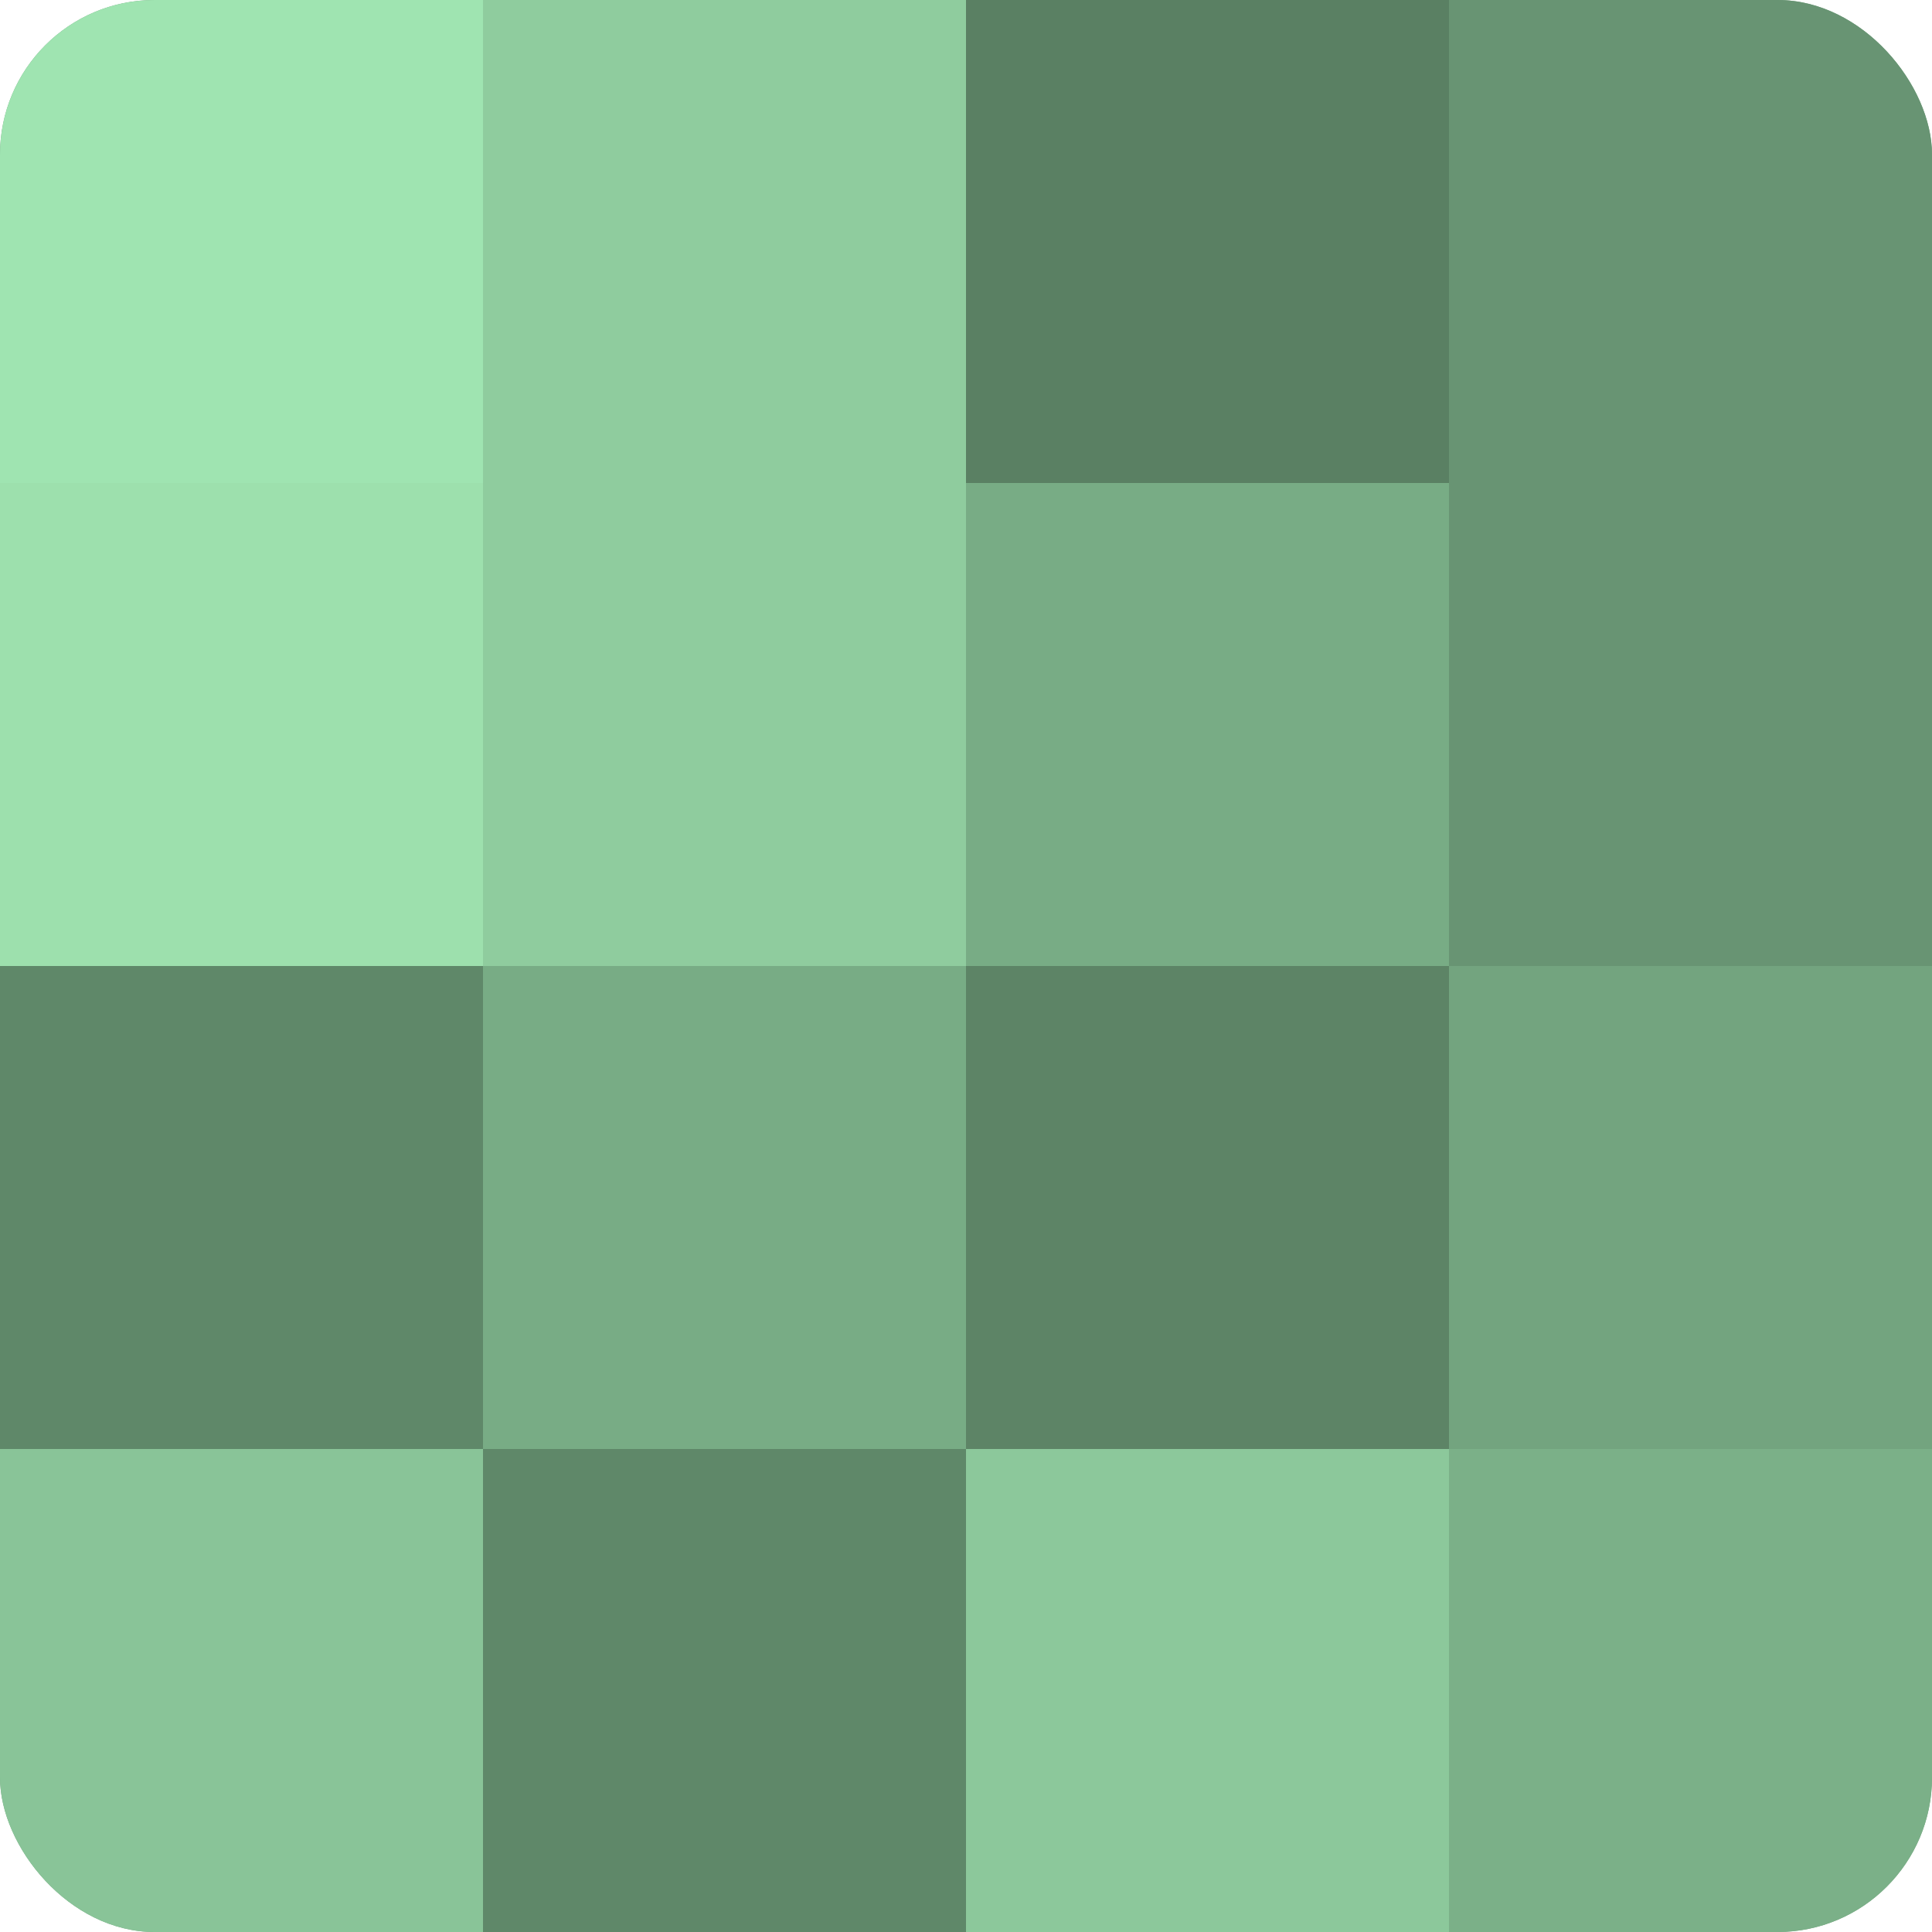 <?xml version="1.0" encoding="UTF-8"?>
<svg xmlns="http://www.w3.org/2000/svg" width="60" height="60" viewBox="0 0 100 100" preserveAspectRatio="xMidYMid meet"><defs><clipPath id="c" width="100" height="100"><rect width="100" height="100" rx="8" ry="8"/></clipPath></defs><g clip-path="url(#c)"><rect width="100" height="100" fill="#70a07c"/><rect width="25" height="25" fill="#9fe4b1"/><rect y="25" width="25" height="25" fill="#9de0ad"/><rect y="50" width="25" height="25" fill="#5f8869"/><rect y="75" width="25" height="25" fill="#89c498"/><rect x="25" width="25" height="25" fill="#8fcc9e"/><rect x="25" y="25" width="25" height="25" fill="#8fcc9e"/><rect x="25" y="50" width="25" height="25" fill="#78ac85"/><rect x="25" y="75" width="25" height="25" fill="#5f8869"/><rect x="50" width="25" height="25" fill="#5a8063"/><rect x="50" y="25" width="25" height="25" fill="#78ac85"/><rect x="50" y="50" width="25" height="25" fill="#5d8466"/><rect x="50" y="75" width="25" height="25" fill="#8cc89b"/><rect x="75" width="25" height="25" fill="#689473"/><rect x="75" y="25" width="25" height="25" fill="#689473"/><rect x="75" y="50" width="25" height="25" fill="#73a47f"/><rect x="75" y="75" width="25" height="25" fill="#7bb088"/></g></svg>
